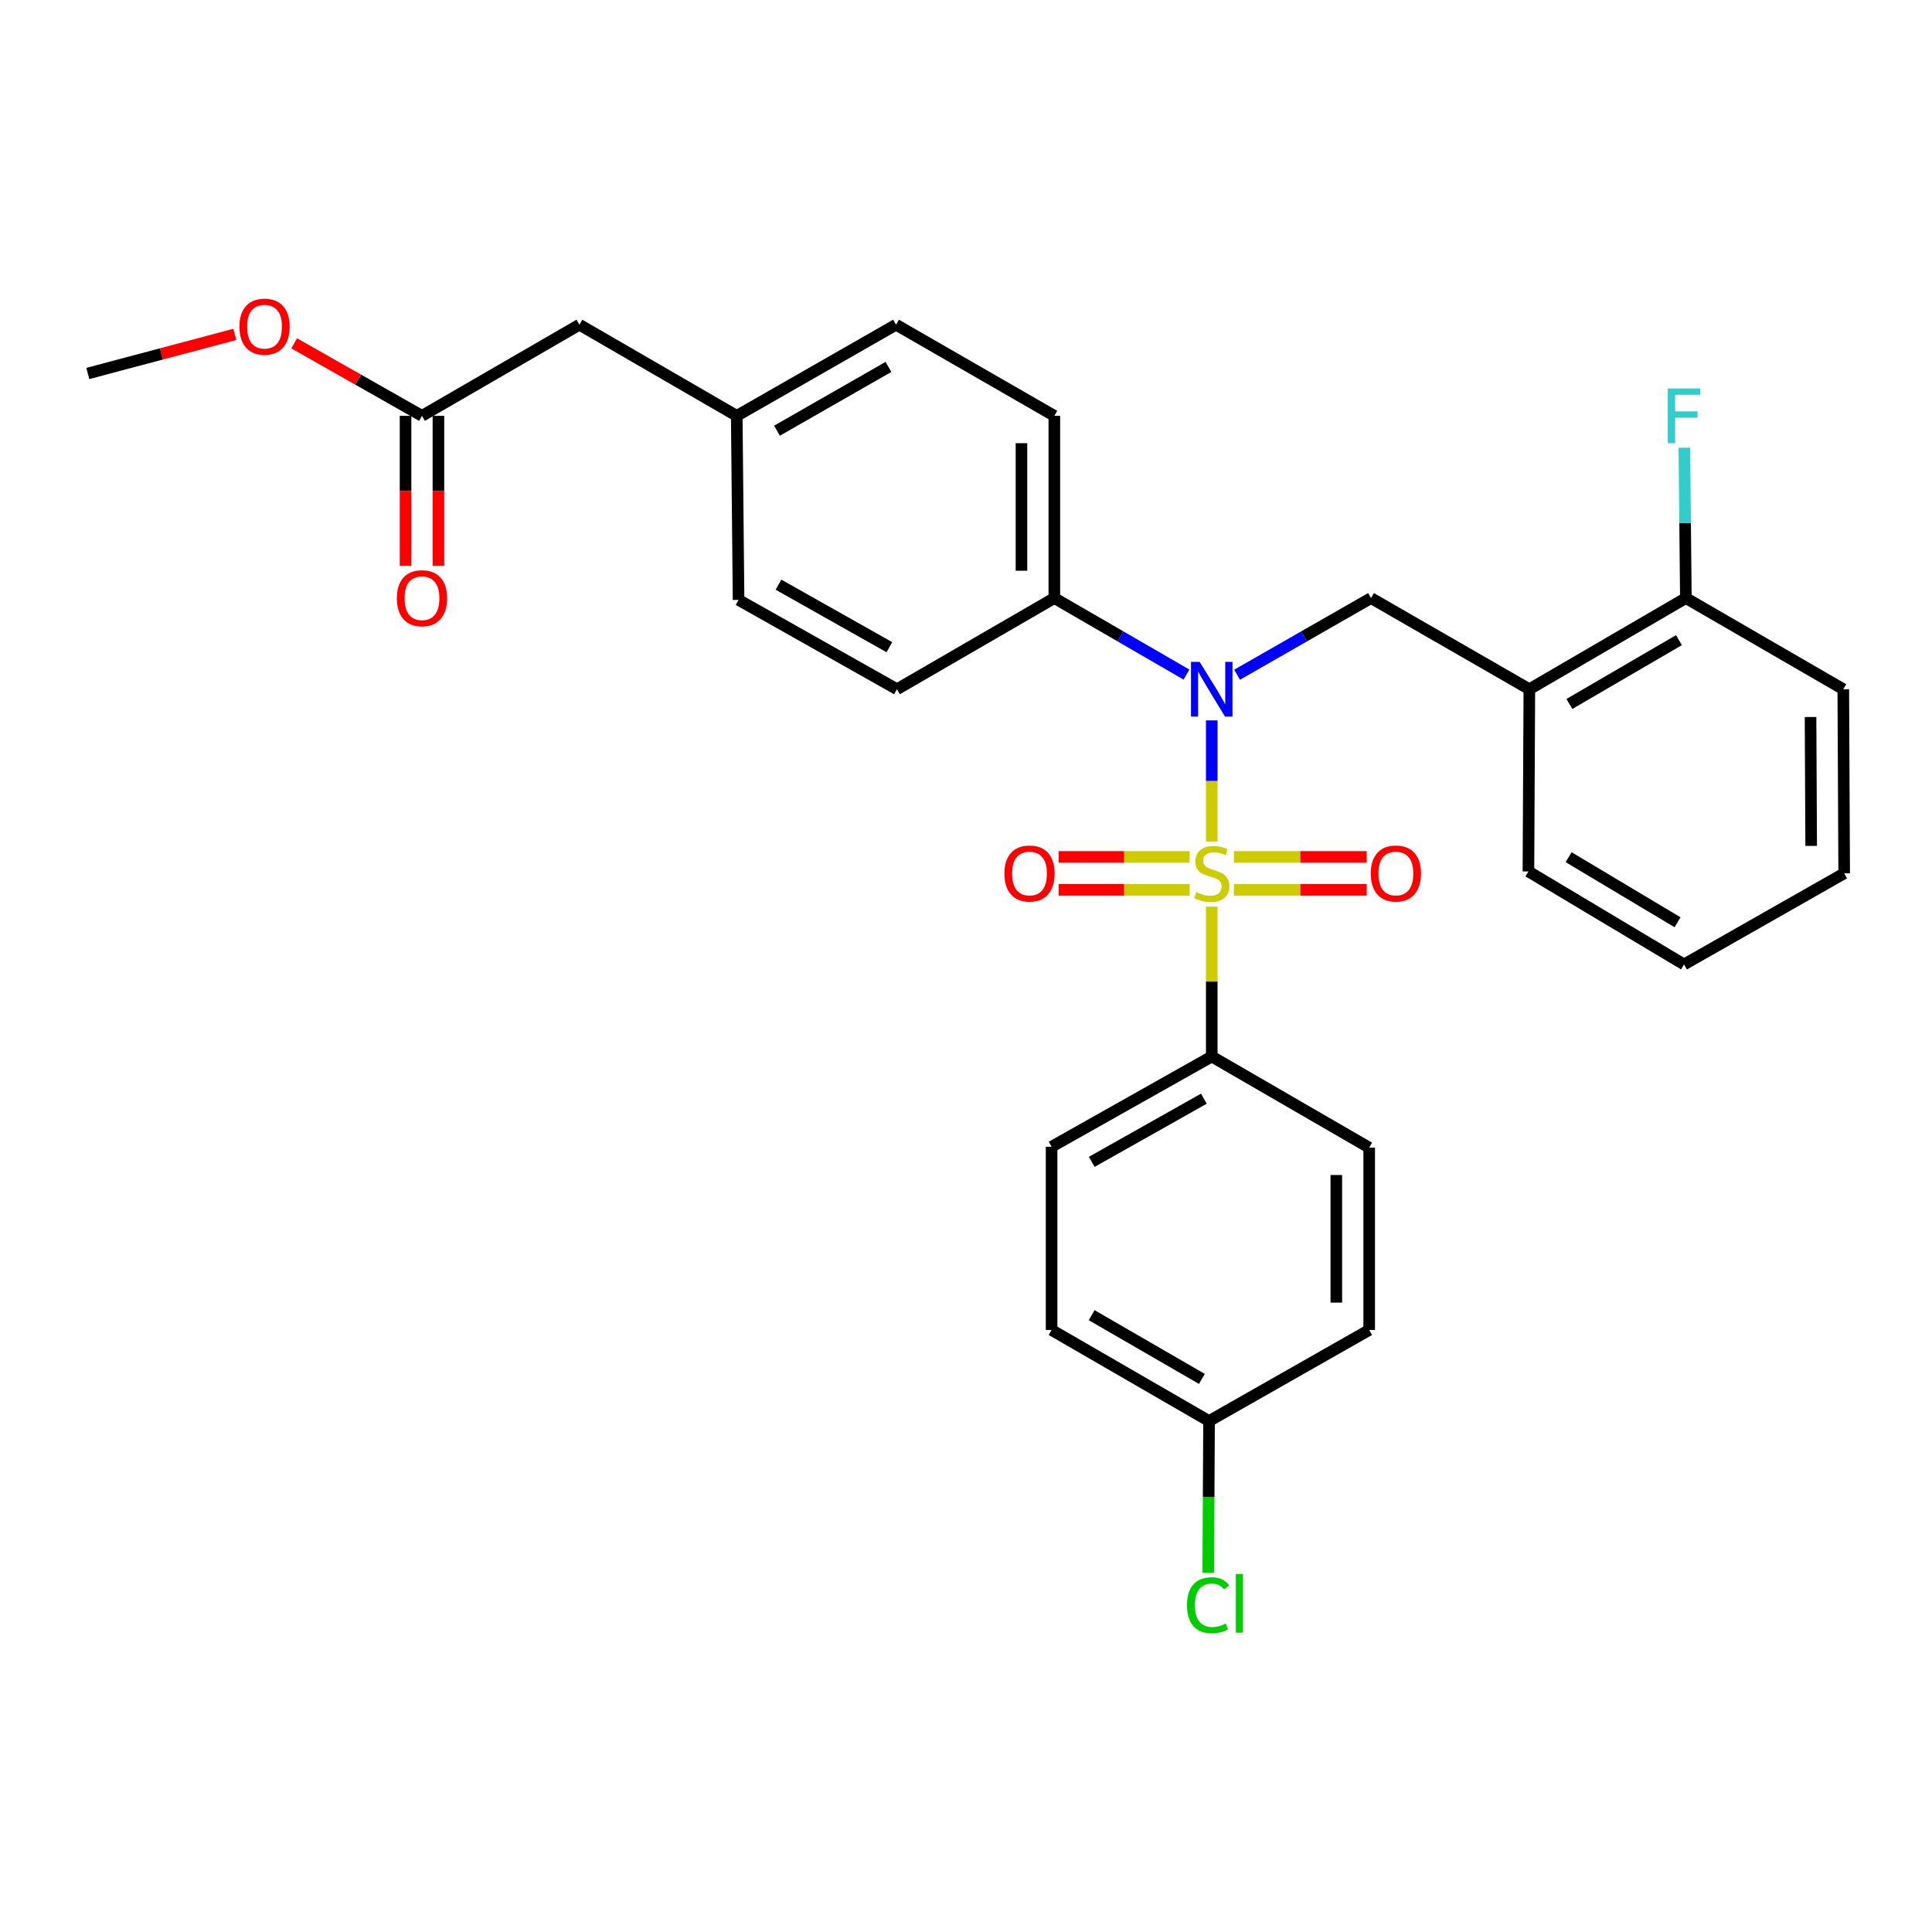 <?xml version='1.0' encoding='iso-8859-1'?>
<svg version='1.1' baseProfile='full'
              xmlns='http://www.w3.org/2000/svg'
                      xmlns:rdkit='http://www.rdkit.org/xml'
                      xmlns:xlink='http://www.w3.org/1999/xlink'
                  xml:space='preserve'
width='1000px' height='1000px' viewBox='0 0 1000 1000'>
<!-- END OF HEADER -->
<rect style='opacity:1.0;fill:#FFFFFF;stroke:none' width='1000' height='1000' x='0' y='0'> </rect>
<path class='bond-0' d='M 627.2,435.547 L 627.2,404.211' style='fill:none;fill-rule:evenodd;stroke:#CCCC00;stroke-width:6px;stroke-linecap:butt;stroke-linejoin:miter;stroke-opacity:1' />
<path class='bond-0' d='M 627.2,404.211 L 627.2,372.876' style='fill:none;fill-rule:evenodd;stroke:#0000FF;stroke-width:6px;stroke-linecap:butt;stroke-linejoin:miter;stroke-opacity:1' />
<path class='bond-2' d='M 627.2,469.299 L 627.2,508.075' style='fill:none;fill-rule:evenodd;stroke:#CCCC00;stroke-width:6px;stroke-linecap:butt;stroke-linejoin:miter;stroke-opacity:1' />
<path class='bond-2' d='M 627.2,508.075 L 627.2,546.851' style='fill:none;fill-rule:evenodd;stroke:#000000;stroke-width:6px;stroke-linecap:butt;stroke-linejoin:miter;stroke-opacity:1' />
<path class='bond-4' d='M 615.762,443.541 L 581.857,443.541' style='fill:none;fill-rule:evenodd;stroke:#CCCC00;stroke-width:6px;stroke-linecap:butt;stroke-linejoin:miter;stroke-opacity:1' />
<path class='bond-4' d='M 581.857,443.541 L 547.952,443.541' style='fill:none;fill-rule:evenodd;stroke:#FF0000;stroke-width:6px;stroke-linecap:butt;stroke-linejoin:miter;stroke-opacity:1' />
<path class='bond-4' d='M 615.762,460.557 L 581.857,460.557' style='fill:none;fill-rule:evenodd;stroke:#CCCC00;stroke-width:6px;stroke-linecap:butt;stroke-linejoin:miter;stroke-opacity:1' />
<path class='bond-4' d='M 581.857,460.557 L 547.952,460.557' style='fill:none;fill-rule:evenodd;stroke:#FF0000;stroke-width:6px;stroke-linecap:butt;stroke-linejoin:miter;stroke-opacity:1' />
<path class='bond-5' d='M 638.663,460.557 L 673.04,460.557' style='fill:none;fill-rule:evenodd;stroke:#CCCC00;stroke-width:6px;stroke-linecap:butt;stroke-linejoin:miter;stroke-opacity:1' />
<path class='bond-5' d='M 673.04,460.557 L 707.417,460.557' style='fill:none;fill-rule:evenodd;stroke:#FF0000;stroke-width:6px;stroke-linecap:butt;stroke-linejoin:miter;stroke-opacity:1' />
<path class='bond-5' d='M 638.663,443.541 L 673.04,443.541' style='fill:none;fill-rule:evenodd;stroke:#CCCC00;stroke-width:6px;stroke-linecap:butt;stroke-linejoin:miter;stroke-opacity:1' />
<path class='bond-5' d='M 673.04,443.541 L 707.417,443.541' style='fill:none;fill-rule:evenodd;stroke:#FF0000;stroke-width:6px;stroke-linecap:butt;stroke-linejoin:miter;stroke-opacity:1' />
<path class='bond-1' d='M 640.315,349.24 L 674.976,329.401' style='fill:none;fill-rule:evenodd;stroke:#0000FF;stroke-width:6px;stroke-linecap:butt;stroke-linejoin:miter;stroke-opacity:1' />
<path class='bond-1' d='M 674.976,329.401 L 709.637,309.562' style='fill:none;fill-rule:evenodd;stroke:#000000;stroke-width:6px;stroke-linecap:butt;stroke-linejoin:miter;stroke-opacity:1' />
<path class='bond-6' d='M 614.106,349.163 L 579.917,329.363' style='fill:none;fill-rule:evenodd;stroke:#0000FF;stroke-width:6px;stroke-linecap:butt;stroke-linejoin:miter;stroke-opacity:1' />
<path class='bond-6' d='M 579.917,329.363 L 545.728,309.562' style='fill:none;fill-rule:evenodd;stroke:#000000;stroke-width:6px;stroke-linecap:butt;stroke-linejoin:miter;stroke-opacity:1' />
<path class='bond-3' d='M 709.637,309.562 L 791.591,356.746' style='fill:none;fill-rule:evenodd;stroke:#000000;stroke-width:6px;stroke-linecap:butt;stroke-linejoin:miter;stroke-opacity:1' />
<path class='bond-10' d='M 627.2,546.851 L 544.3,593.553' style='fill:none;fill-rule:evenodd;stroke:#000000;stroke-width:6px;stroke-linecap:butt;stroke-linejoin:miter;stroke-opacity:1' />
<path class='bond-10' d='M 623.117,568.682 L 565.087,601.374' style='fill:none;fill-rule:evenodd;stroke:#000000;stroke-width:6px;stroke-linecap:butt;stroke-linejoin:miter;stroke-opacity:1' />
<path class='bond-11' d='M 627.2,546.851 L 708.691,594.025' style='fill:none;fill-rule:evenodd;stroke:#000000;stroke-width:6px;stroke-linecap:butt;stroke-linejoin:miter;stroke-opacity:1' />
<path class='bond-8' d='M 791.591,356.746 L 872.6,309.562' style='fill:none;fill-rule:evenodd;stroke:#000000;stroke-width:6px;stroke-linecap:butt;stroke-linejoin:miter;stroke-opacity:1' />
<path class='bond-8' d='M 812.307,364.373 L 869.014,331.344' style='fill:none;fill-rule:evenodd;stroke:#000000;stroke-width:6px;stroke-linecap:butt;stroke-linejoin:miter;stroke-opacity:1' />
<path class='bond-24' d='M 791.591,356.746 L 791.109,451.066' style='fill:none;fill-rule:evenodd;stroke:#000000;stroke-width:6px;stroke-linecap:butt;stroke-linejoin:miter;stroke-opacity:1' />
<path class='bond-12' d='M 545.728,309.562 L 545.728,215.242' style='fill:none;fill-rule:evenodd;stroke:#000000;stroke-width:6px;stroke-linecap:butt;stroke-linejoin:miter;stroke-opacity:1' />
<path class='bond-12' d='M 528.711,295.414 L 528.711,229.39' style='fill:none;fill-rule:evenodd;stroke:#000000;stroke-width:6px;stroke-linecap:butt;stroke-linejoin:miter;stroke-opacity:1' />
<path class='bond-13' d='M 545.728,309.562 L 464.274,356.746' style='fill:none;fill-rule:evenodd;stroke:#000000;stroke-width:6px;stroke-linecap:butt;stroke-linejoin:miter;stroke-opacity:1' />
<path class='bond-7' d='M 218.42,215.242 L 299.902,168.068' style='fill:none;fill-rule:evenodd;stroke:#000000;stroke-width:6px;stroke-linecap:butt;stroke-linejoin:miter;stroke-opacity:1' />
<path class='bond-9' d='M 209.912,215.242 L 209.912,254.063' style='fill:none;fill-rule:evenodd;stroke:#000000;stroke-width:6px;stroke-linecap:butt;stroke-linejoin:miter;stroke-opacity:1' />
<path class='bond-9' d='M 209.912,254.063 L 209.912,292.884' style='fill:none;fill-rule:evenodd;stroke:#FF0000;stroke-width:6px;stroke-linecap:butt;stroke-linejoin:miter;stroke-opacity:1' />
<path class='bond-9' d='M 226.929,215.242 L 226.929,254.063' style='fill:none;fill-rule:evenodd;stroke:#000000;stroke-width:6px;stroke-linecap:butt;stroke-linejoin:miter;stroke-opacity:1' />
<path class='bond-9' d='M 226.929,254.063 L 226.929,292.884' style='fill:none;fill-rule:evenodd;stroke:#FF0000;stroke-width:6px;stroke-linecap:butt;stroke-linejoin:miter;stroke-opacity:1' />
<path class='bond-22' d='M 218.42,215.242 L 185.346,196.476' style='fill:none;fill-rule:evenodd;stroke:#000000;stroke-width:6px;stroke-linecap:butt;stroke-linejoin:miter;stroke-opacity:1' />
<path class='bond-22' d='M 185.346,196.476 L 152.271,177.709' style='fill:none;fill-rule:evenodd;stroke:#FF0000;stroke-width:6px;stroke-linecap:butt;stroke-linejoin:miter;stroke-opacity:1' />
<path class='bond-17' d='M 872.6,309.562 L 872.21,270.661' style='fill:none;fill-rule:evenodd;stroke:#000000;stroke-width:6px;stroke-linecap:butt;stroke-linejoin:miter;stroke-opacity:1' />
<path class='bond-17' d='M 872.21,270.661 L 871.821,231.76' style='fill:none;fill-rule:evenodd;stroke:#33CCCC;stroke-width:6px;stroke-linecap:butt;stroke-linejoin:miter;stroke-opacity:1' />
<path class='bond-25' d='M 872.6,309.562 L 954.082,356.746' style='fill:none;fill-rule:evenodd;stroke:#000000;stroke-width:6px;stroke-linecap:butt;stroke-linejoin:miter;stroke-opacity:1' />
<path class='bond-18' d='M 544.3,593.553 L 544.3,688.393' style='fill:none;fill-rule:evenodd;stroke:#000000;stroke-width:6px;stroke-linecap:butt;stroke-linejoin:miter;stroke-opacity:1' />
<path class='bond-19' d='M 708.691,594.025 L 708.691,688.393' style='fill:none;fill-rule:evenodd;stroke:#000000;stroke-width:6px;stroke-linecap:butt;stroke-linejoin:miter;stroke-opacity:1' />
<path class='bond-19' d='M 691.675,608.181 L 691.675,674.238' style='fill:none;fill-rule:evenodd;stroke:#000000;stroke-width:6px;stroke-linecap:butt;stroke-linejoin:miter;stroke-opacity:1' />
<path class='bond-21' d='M 545.728,215.242 L 463.783,168.068' style='fill:none;fill-rule:evenodd;stroke:#000000;stroke-width:6px;stroke-linecap:butt;stroke-linejoin:miter;stroke-opacity:1' />
<path class='bond-20' d='M 464.274,356.746 L 382.282,310.508' style='fill:none;fill-rule:evenodd;stroke:#000000;stroke-width:6px;stroke-linecap:butt;stroke-linejoin:miter;stroke-opacity:1' />
<path class='bond-20' d='M 460.334,334.988 L 402.94,302.621' style='fill:none;fill-rule:evenodd;stroke:#000000;stroke-width:6px;stroke-linecap:butt;stroke-linejoin:miter;stroke-opacity:1' />
<path class='bond-14' d='M 299.902,168.068 L 381.337,215.242' style='fill:none;fill-rule:evenodd;stroke:#000000;stroke-width:6px;stroke-linecap:butt;stroke-linejoin:miter;stroke-opacity:1' />
<path class='bond-15' d='M 381.337,215.242 L 382.282,310.508' style='fill:none;fill-rule:evenodd;stroke:#000000;stroke-width:6px;stroke-linecap:butt;stroke-linejoin:miter;stroke-opacity:1' />
<path class='bond-30' d='M 381.337,215.242 L 463.783,168.068' style='fill:none;fill-rule:evenodd;stroke:#000000;stroke-width:6px;stroke-linecap:butt;stroke-linejoin:miter;stroke-opacity:1' />
<path class='bond-30' d='M 402.155,222.936 L 459.867,189.914' style='fill:none;fill-rule:evenodd;stroke:#000000;stroke-width:6px;stroke-linecap:butt;stroke-linejoin:miter;stroke-opacity:1' />
<path class='bond-16' d='M 625.801,735.529 L 708.691,688.393' style='fill:none;fill-rule:evenodd;stroke:#000000;stroke-width:6px;stroke-linecap:butt;stroke-linejoin:miter;stroke-opacity:1' />
<path class='bond-23' d='M 625.801,735.529 L 625.596,774.798' style='fill:none;fill-rule:evenodd;stroke:#000000;stroke-width:6px;stroke-linecap:butt;stroke-linejoin:miter;stroke-opacity:1' />
<path class='bond-23' d='M 625.596,774.798 L 625.392,814.068' style='fill:none;fill-rule:evenodd;stroke:#00CC00;stroke-width:6px;stroke-linecap:butt;stroke-linejoin:miter;stroke-opacity:1' />
<path class='bond-29' d='M 625.801,735.529 L 544.3,688.393' style='fill:none;fill-rule:evenodd;stroke:#000000;stroke-width:6px;stroke-linecap:butt;stroke-linejoin:miter;stroke-opacity:1' />
<path class='bond-29' d='M 622.095,713.728 L 565.045,680.733' style='fill:none;fill-rule:evenodd;stroke:#000000;stroke-width:6px;stroke-linecap:butt;stroke-linejoin:miter;stroke-opacity:1' />
<path class='bond-26' d='M 121.563,173.087 L 83.509,183.198' style='fill:none;fill-rule:evenodd;stroke:#FF0000;stroke-width:6px;stroke-linecap:butt;stroke-linejoin:miter;stroke-opacity:1' />
<path class='bond-26' d='M 83.509,183.198 L 45.455,193.31' style='fill:none;fill-rule:evenodd;stroke:#000000;stroke-width:6px;stroke-linecap:butt;stroke-linejoin:miter;stroke-opacity:1' />
<path class='bond-27' d='M 791.109,451.066 L 871.655,499.195' style='fill:none;fill-rule:evenodd;stroke:#000000;stroke-width:6px;stroke-linecap:butt;stroke-linejoin:miter;stroke-opacity:1' />
<path class='bond-27' d='M 811.92,443.678 L 868.302,477.368' style='fill:none;fill-rule:evenodd;stroke:#000000;stroke-width:6px;stroke-linecap:butt;stroke-linejoin:miter;stroke-opacity:1' />
<path class='bond-31' d='M 954.082,356.746 L 954.545,452.049' style='fill:none;fill-rule:evenodd;stroke:#000000;stroke-width:6px;stroke-linecap:butt;stroke-linejoin:miter;stroke-opacity:1' />
<path class='bond-31' d='M 937.135,371.124 L 937.459,437.836' style='fill:none;fill-rule:evenodd;stroke:#000000;stroke-width:6px;stroke-linecap:butt;stroke-linejoin:miter;stroke-opacity:1' />
<path class='bond-28' d='M 871.655,499.195 L 954.545,452.049' style='fill:none;fill-rule:evenodd;stroke:#000000;stroke-width:6px;stroke-linecap:butt;stroke-linejoin:miter;stroke-opacity:1' />
<path  class='atom-0' d='M 619.2 461.769
Q 619.52 461.889, 620.84 462.449
Q 622.16 463.009, 623.6 463.369
Q 625.08 463.689, 626.52 463.689
Q 629.2 463.689, 630.76 462.409
Q 632.32 461.089, 632.32 458.809
Q 632.32 457.249, 631.52 456.289
Q 630.76 455.329, 629.56 454.809
Q 628.36 454.289, 626.36 453.689
Q 623.84 452.929, 622.32 452.209
Q 620.84 451.489, 619.76 449.969
Q 618.72 448.449, 618.72 445.889
Q 618.72 442.329, 621.12 440.129
Q 623.56 437.929, 628.36 437.929
Q 631.64 437.929, 635.36 439.489
L 634.44 442.569
Q 631.04 441.169, 628.48 441.169
Q 625.72 441.169, 624.2 442.329
Q 622.68 443.449, 622.72 445.409
Q 622.72 446.929, 623.48 447.849
Q 624.28 448.769, 625.4 449.289
Q 626.56 449.809, 628.48 450.409
Q 631.04 451.209, 632.56 452.009
Q 634.08 452.809, 635.16 454.449
Q 636.28 456.049, 636.28 458.809
Q 636.28 462.729, 633.64 464.849
Q 631.04 466.929, 626.68 466.929
Q 624.16 466.929, 622.24 466.369
Q 620.36 465.849, 618.12 464.929
L 619.2 461.769
' fill='#CCCC00'/>
<path  class='atom-1' d='M 620.94 342.586
L 630.22 357.586
Q 631.14 359.066, 632.62 361.746
Q 634.1 364.426, 634.18 364.586
L 634.18 342.586
L 637.94 342.586
L 637.94 370.906
L 634.06 370.906
L 624.1 354.506
Q 622.94 352.586, 621.7 350.386
Q 620.5 348.186, 620.14 347.506
L 620.14 370.906
L 616.46 370.906
L 616.46 342.586
L 620.94 342.586
' fill='#0000FF'/>
<path  class='atom-5' d='M 519.88 452.129
Q 519.88 445.329, 523.24 441.529
Q 526.6 437.729, 532.88 437.729
Q 539.16 437.729, 542.52 441.529
Q 545.88 445.329, 545.88 452.129
Q 545.88 459.009, 542.48 462.929
Q 539.08 466.809, 532.88 466.809
Q 526.64 466.809, 523.24 462.929
Q 519.88 459.049, 519.88 452.129
M 532.88 463.609
Q 537.2 463.609, 539.52 460.729
Q 541.88 457.809, 541.88 452.129
Q 541.88 446.569, 539.52 443.769
Q 537.2 440.929, 532.88 440.929
Q 528.56 440.929, 526.2 443.729
Q 523.88 446.529, 523.88 452.129
Q 523.88 457.849, 526.2 460.729
Q 528.56 463.609, 532.88 463.609
' fill='#FF0000'/>
<path  class='atom-6' d='M 709.513 452.129
Q 709.513 445.329, 712.873 441.529
Q 716.233 437.729, 722.513 437.729
Q 728.793 437.729, 732.153 441.529
Q 735.513 445.329, 735.513 452.129
Q 735.513 459.009, 732.113 462.929
Q 728.713 466.809, 722.513 466.809
Q 716.273 466.809, 712.873 462.929
Q 709.513 459.049, 709.513 452.129
M 722.513 463.609
Q 726.833 463.609, 729.153 460.729
Q 731.513 457.809, 731.513 452.129
Q 731.513 446.569, 729.153 443.769
Q 726.833 440.929, 722.513 440.929
Q 718.193 440.929, 715.833 443.729
Q 713.513 446.529, 713.513 452.129
Q 713.513 457.849, 715.833 460.729
Q 718.193 463.609, 722.513 463.609
' fill='#FF0000'/>
<path  class='atom-10' d='M 205.42 309.642
Q 205.42 302.842, 208.78 299.042
Q 212.14 295.242, 218.42 295.242
Q 224.7 295.242, 228.06 299.042
Q 231.42 302.842, 231.42 309.642
Q 231.42 316.522, 228.02 320.442
Q 224.62 324.322, 218.42 324.322
Q 212.18 324.322, 208.78 320.442
Q 205.42 316.562, 205.42 309.642
M 218.42 321.122
Q 222.74 321.122, 225.06 318.242
Q 227.42 315.322, 227.42 309.642
Q 227.42 304.082, 225.06 301.282
Q 222.74 298.442, 218.42 298.442
Q 214.1 298.442, 211.74 301.242
Q 209.42 304.042, 209.42 309.642
Q 209.42 315.362, 211.74 318.242
Q 214.1 321.122, 218.42 321.122
' fill='#FF0000'/>
<path  class='atom-18' d='M 863.235 201.082
L 880.075 201.082
L 880.075 204.322
L 867.035 204.322
L 867.035 212.922
L 878.635 212.922
L 878.635 216.202
L 867.035 216.202
L 867.035 229.402
L 863.235 229.402
L 863.235 201.082
' fill='#33CCCC'/>
<path  class='atom-23' d='M 123.929 169.084
Q 123.929 162.284, 127.289 158.484
Q 130.649 154.684, 136.929 154.684
Q 143.209 154.684, 146.569 158.484
Q 149.929 162.284, 149.929 169.084
Q 149.929 175.964, 146.529 179.884
Q 143.129 183.764, 136.929 183.764
Q 130.689 183.764, 127.289 179.884
Q 123.929 176.004, 123.929 169.084
M 136.929 180.564
Q 141.249 180.564, 143.569 177.684
Q 145.929 174.764, 145.929 169.084
Q 145.929 163.524, 143.569 160.724
Q 141.249 157.884, 136.929 157.884
Q 132.609 157.884, 130.249 160.684
Q 127.929 163.484, 127.929 169.084
Q 127.929 174.804, 130.249 177.684
Q 132.609 180.564, 136.929 180.564
' fill='#FF0000'/>
<path  class='atom-24' d='M 614.389 830.867
Q 614.389 823.827, 617.669 820.147
Q 620.989 816.427, 627.269 816.427
Q 633.109 816.427, 636.229 820.547
L 633.589 822.707
Q 631.309 819.707, 627.269 819.707
Q 622.989 819.707, 620.709 822.587
Q 618.469 825.427, 618.469 830.867
Q 618.469 836.467, 620.789 839.347
Q 623.149 842.227, 627.709 842.227
Q 630.829 842.227, 634.469 840.347
L 635.589 843.347
Q 634.109 844.307, 631.869 844.867
Q 629.629 845.427, 627.149 845.427
Q 620.989 845.427, 617.669 841.667
Q 614.389 837.907, 614.389 830.867
' fill='#00CC00'/>
<path  class='atom-24' d='M 639.669 814.707
L 643.349 814.707
L 643.349 845.067
L 639.669 845.067
L 639.669 814.707
' fill='#00CC00'/>
</svg>

